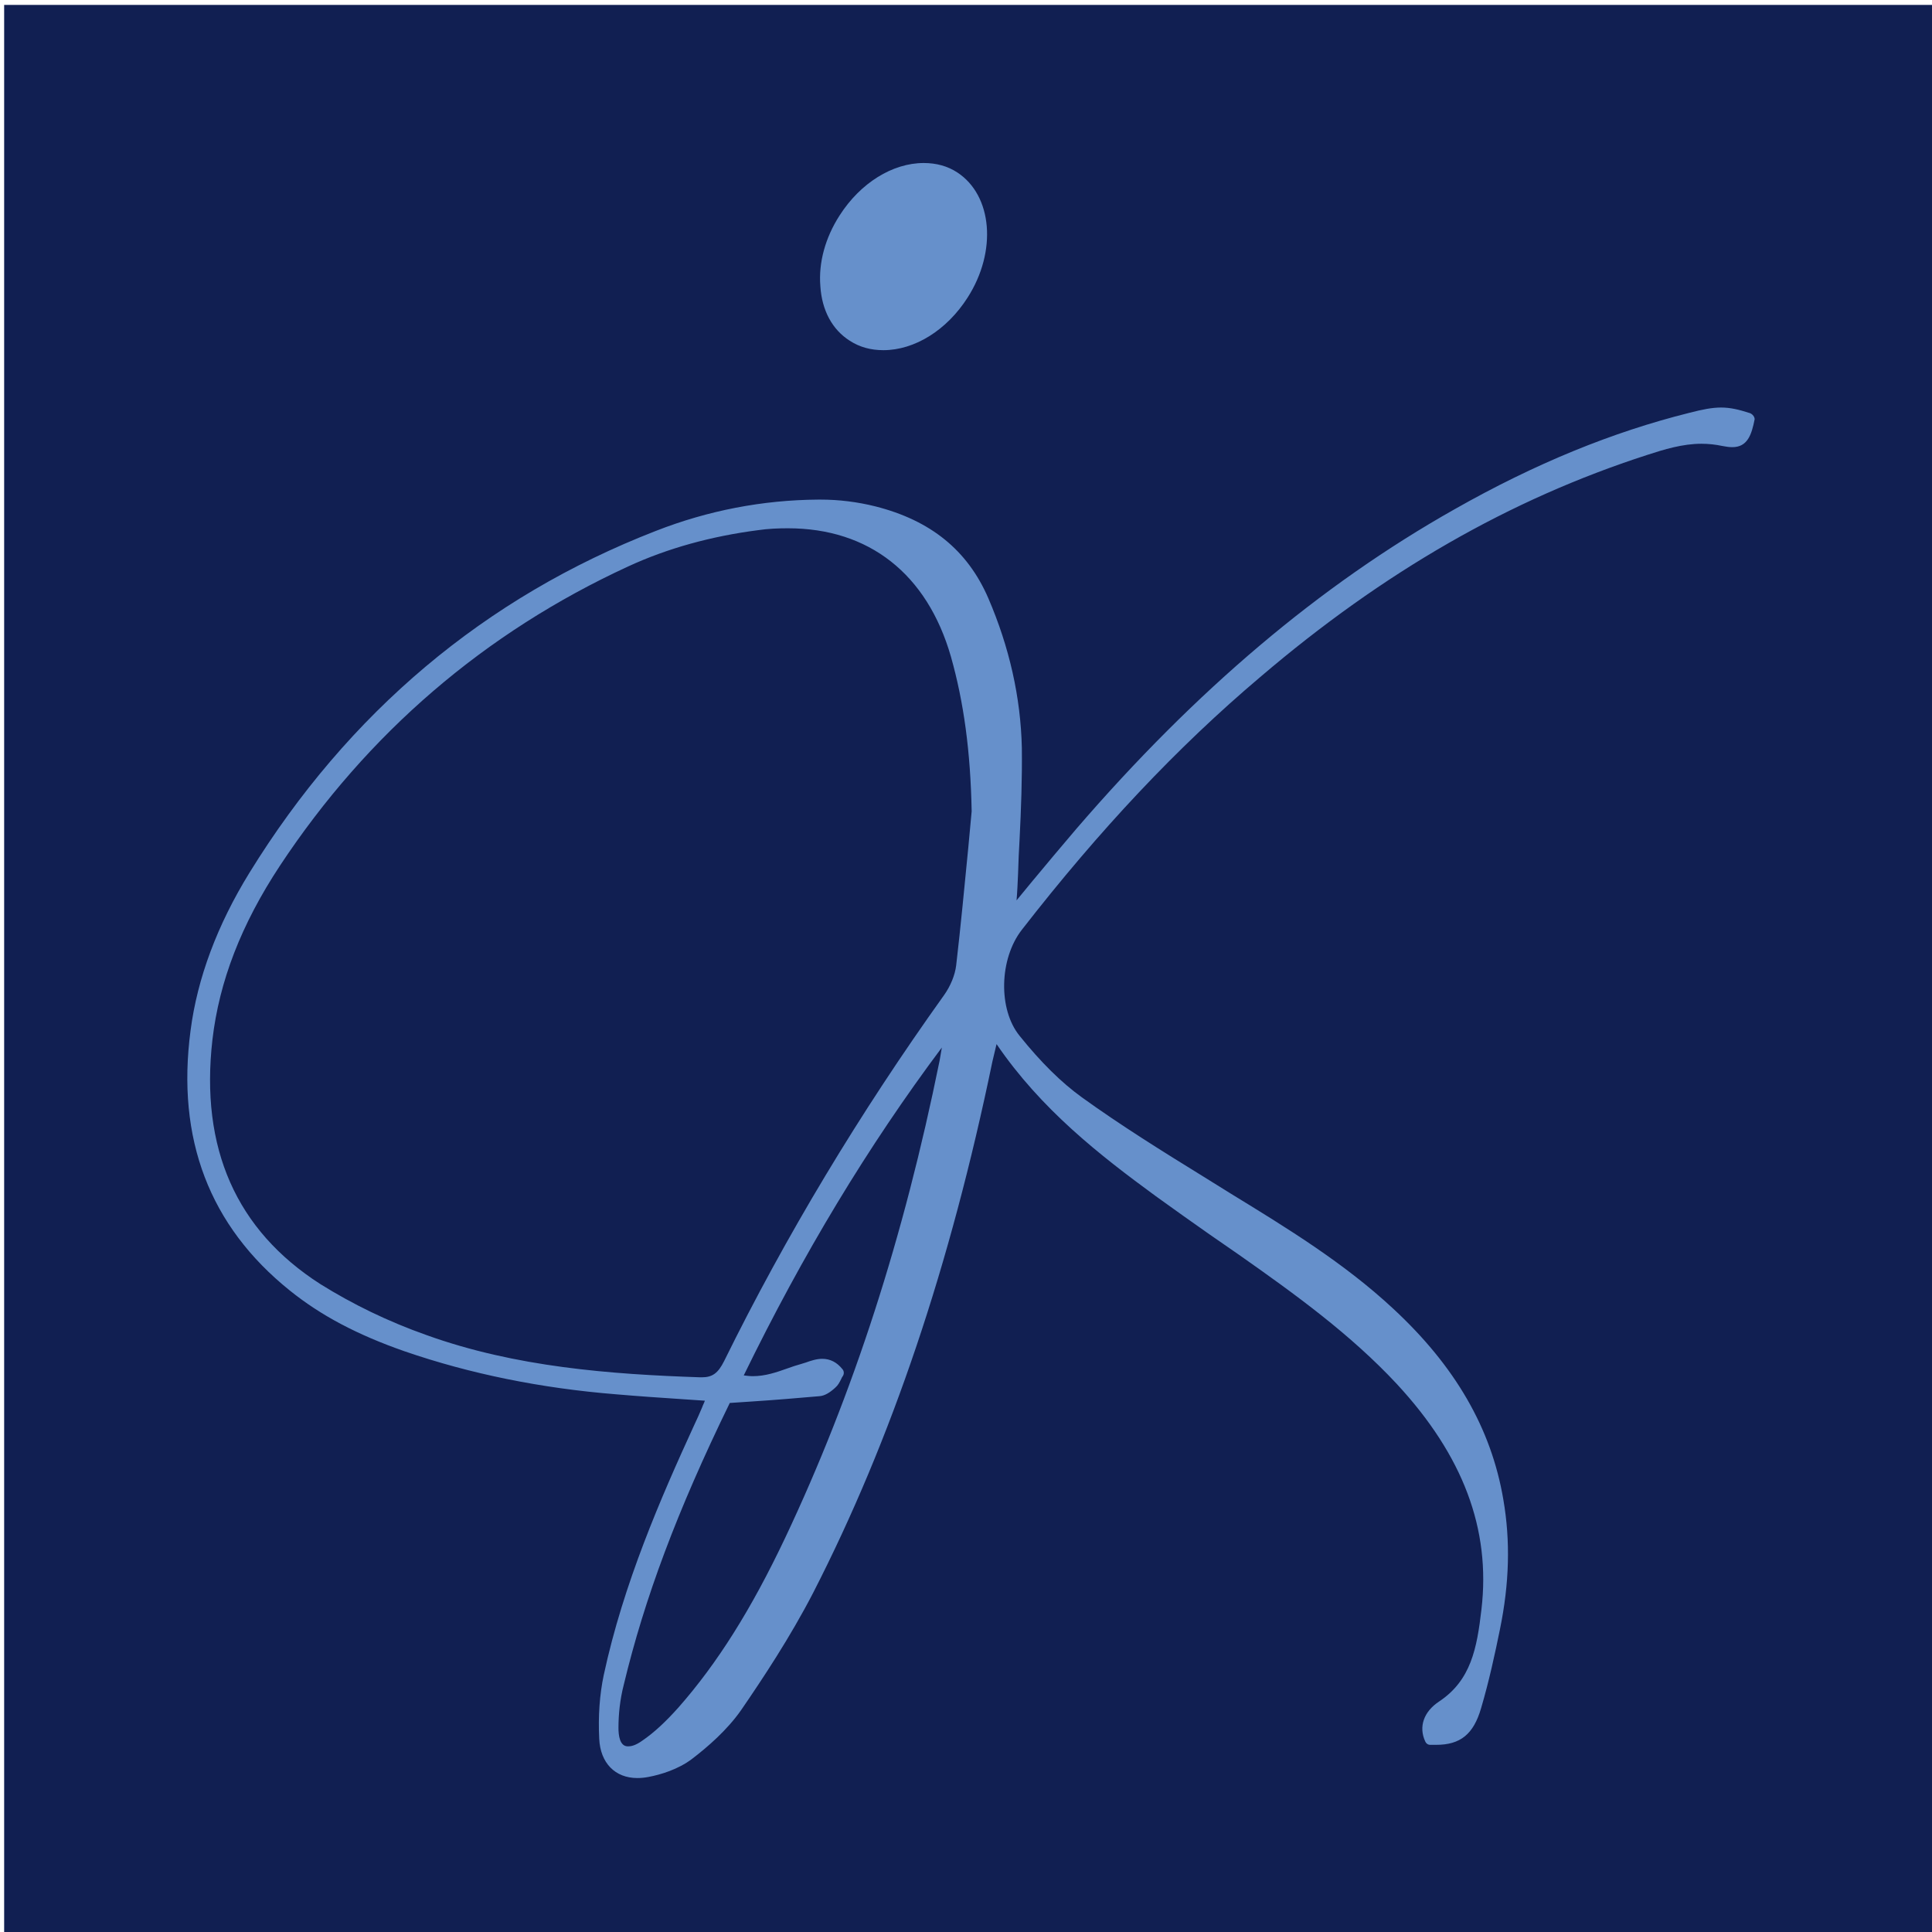 <?xml version="1.0" encoding="utf-8"?>
<!-- Generator: Adobe Illustrator 27.2.0, SVG Export Plug-In . SVG Version: 6.00 Build 0)  -->
<svg version="1.1" id="Warstwa_1" xmlns="http://www.w3.org/2000/svg" xmlns:xlink="http://www.w3.org/1999/xlink" x="0px" y="0px"
	 viewBox="0 0 512 512" style="enable-background:new 0 0 512 512;" xml:space="preserve">
<style type="text/css">
	.st0{fill:#111F52;}
	.st1{fill:#6690CB;}
</style>
<g>
	<rect x="1.1" y="1.3" class="st0" width="512" height="512"/>
</g>
<g>
	<path class="st1" d="M463.8,109.5c-3.1-1-5.3-1.5-7.7-1.5c-2.4,0-4.9,0.5-8.4,1.4c-20.4,5.1-40.8,13.4-62.3,25.6
		c-35.6,20.1-68.4,47.8-100.2,84.7c-3.9,4.6-7.8,9.2-11.6,13.8c-1.4,1.7-2.8,3.4-4.2,5.1c0.2-2.4,0.3-4.8,0.4-7.1
		c0.1-3,0.2-6,0.4-9.1c0.4-7.9,0.7-16.1,0.6-24.2c-0.3-13.4-3.3-26.7-8.9-39.7c-5.5-12.7-15.3-20.6-29.9-24.3
		c-4.8-1.2-9.7-1.8-14.5-1.8l-0.7,0c-14.7,0.1-29.2,2.9-43,8.3c-45.3,17.6-81.5,48.1-107.7,90.6c-8.5,13.8-13.8,27.9-15.6,41.8
		c-3.8,28.7,5,51.8,26.3,68.9c8.2,6.6,17.8,11.7,30.4,16.1c17.4,6,36.2,9.8,56,11.4c5.8,0.5,11.6,0.9,17.7,1.3l5.9,0.4
		c-0.2,0.6-0.5,1.1-0.7,1.7c-0.7,1.7-1.4,3.2-2.1,4.7c-8.9,19.4-18.8,42.1-24,66.3c-1.1,5.2-1.5,10.9-1.2,16.9
		c0.3,6.4,4.2,10.4,10.1,10.4c1,0,2-0.1,3-0.3c3.2-0.6,7.8-2,11.4-4.7c4.2-3.2,9.4-7.7,13.1-13c5.7-8.3,13-19.3,19.1-31.1
		c20.8-40.6,36.3-86.7,47.5-140.8c0.3-1.3,0.6-2.6,1-4.2c0-0.1,0.1-0.3,0.1-0.4c11.8,17.3,27.3,29.4,42.2,40.3
		c4.7,3.4,9.5,6.8,14.2,10.1c2.6,1.8,5.2,3.6,7.8,5.4c15.1,10.6,29.7,21.2,41.9,34.3c17.5,18.9,24.9,38.4,22.4,59.7
		c-1.2,10.4-2.8,18.8-11.2,24.4c-4.1,2.7-5.5,6.7-3.7,10.6c0.2,0.5,0.7,0.9,1.3,0.9c0.5,0,1.1,0,1.6,0c6.4,0,9.9-2.8,11.9-9.7
		c2.1-7.1,3.7-14.5,5-20.9c2.5-12.2,2.8-23.4,0.9-34.4c-3.2-18.9-12.8-35.4-29.2-50.6c-13-12.1-28.2-21.4-42.9-30.4l-7.4-4.6
		c-10.7-6.6-21.8-13.5-32.2-21c-5.4-3.9-10.8-9.2-16.5-16.3c-5.7-7-5.4-20.4,0.6-28.1c20.6-26.5,41.2-48.4,63.2-67
		c32.7-27.9,66.2-47.1,102.4-58.8c4.6-1.5,9.5-3,14.5-3c1.9,0,3.7,0.2,5.6,0.6c1,0.2,1.8,0.3,2.6,0.3c4,0,5.1-3.3,5.9-7.4
		C465,110.5,464.5,109.8,463.8,109.5z M163.9,457.9c0-3.6,0.4-7.5,1.4-11.4c5.5-22.9,14.1-46,28.1-74.7l6-0.4
		c6.2-0.4,12-0.9,17.8-1.4c1.3-0.1,2.7-0.9,4.2-2.3c0.7-0.6,1.1-1.4,1.5-2.2c0.1-0.3,0.3-0.6,0.5-0.9c0.3-0.5,0.3-1.2-0.1-1.7
		c-1.5-1.9-3.3-2.8-5.4-2.8c-1.5,0-3,0.5-4.4,1c-0.4,0.1-0.9,0.3-1.3,0.4c-1.1,0.3-2.3,0.7-3.4,1.1c-3.1,1.1-6,2.1-9.3,2.1
		c-0.8,0-1.6-0.1-2.4-0.2c15.7-32.2,32.9-60.7,52.5-86.9c-0.2,1.2-0.4,2.3-0.6,3.5c-9.5,46.8-22.8,88.1-40.9,126.4
		c-9,19-18,33.3-28.3,45c-3.4,3.8-6.5,6.7-9.6,8.8c-1.8,1.3-3,1.5-3.7,1.5C164.2,462.9,163.9,459.8,163.9,457.9z M208.8,140
		c21.5,0,36.9,12.1,43.2,34c3.4,12,5.2,25.1,5.5,41l-0.9,9.7c-1,10.2-2,20.8-3.2,31.1c-0.3,2.6-1.5,5.5-3.2,7.9
		c-22.4,31.3-42,63.9-58.3,97c-1.6,3.2-3.1,4.3-5.9,4.3l-0.4,0c-23.8-0.8-49-2.7-72.6-11.2c-10.2-3.6-19.6-8.2-28.1-13.5
		C62.6,326,53,304.3,56.3,275.5c1.8-15.4,7.6-30.5,17.9-46.1c23.2-35.1,54.3-61.8,92.3-79.3c10.4-4.8,22-8,34.4-9.6
		C203.6,140.1,206.3,140,208.8,140z"/>
	<path class="st1" d="M225.2,90.3c2.6,1.7,5.6,2.5,8.9,2.5c8.3,0,16.8-5.3,22.3-13.9c7.9-12.3,6.6-27.1-2.7-33.2
		c-2.6-1.7-5.6-2.5-8.9-2.5c-8.3,0-16.8,5.3-22.3,13.9c-3.8,5.9-5.6,12.5-5.1,18.7C217.8,82.3,220.6,87.4,225.2,90.3z"/>
</g>
</svg>
